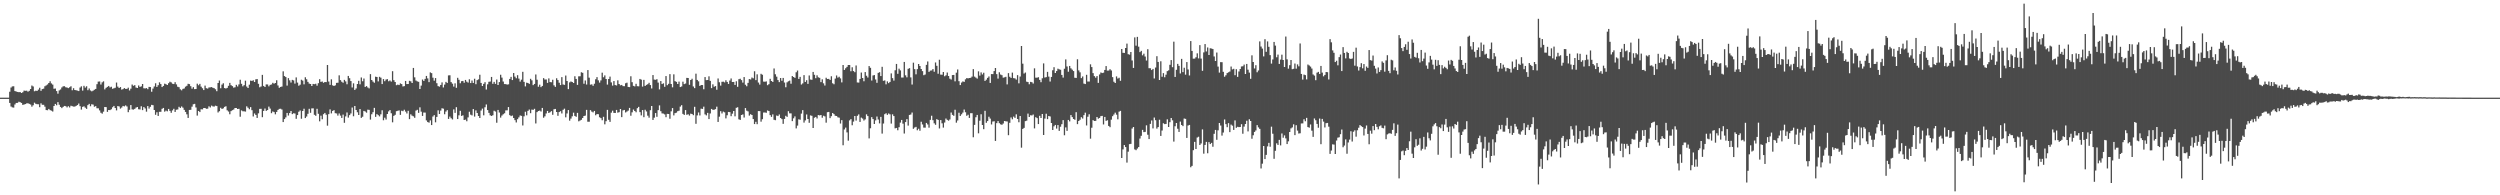 <?xml version="1.0" encoding="UTF-8"?>
<svg xmlns="http://www.w3.org/2000/svg" width="1920" height="150">
  <path d="M0 75.000h1v1.000H0zM1 75.000h1v1.000H1zM2 75.000h1v1.000H2zM3 75.000h1v1.000H3zM4 75.000h1v1.000H4zM5 75.000h1v1.000H5zM6 75.000h1v1.000H6zM7 70.429h1v8.634H7zM8 67.208h1v14.591H8zM9 66.358h1v16.102H9zM10 66.274h1v16.379H10zM11 69.940h1v10.290H11zM12 70.302h1v8.756H12zM13 70.623h1v8.359H13zM14 70.813h1v7.310H14zM15 70.702h1v7.774H15zM16 71.425h1v7.651H16zM17 70.878h1v9.684H17zM18 69.579h1v10.680H18zM19 69.755h1v10.160H19zM20 69.638h1v9.790H20zM21 70.396h1v8.903H21zM22 69.735h1v10.023H22zM23 68.374h1v11.904H23zM24 65.696h1v16.219H24zM25 66.411h1v14.442H25zM26 70.071h1v8.776H26zM27 69.627h1v10.085H27zM28 69.827h1v10.197H28zM29 68.813h1v11.256H29zM30 67.403h1v14.926H30zM31 69.710h1v9.648H31zM32 68.427h1v12.040H32zM33 68.107h1v12.383H33zM34 66.232h1v15.679H34zM35 65.599h1v18.951H35zM36 64.853h1v19.856H36zM37 63.721h1v19.921H37zM38 62.415h1v22.159H38zM39 64.045h1v20.940H39zM40 64.983h1v20.670H40zM41 68.161h1v13.258H41zM42 68.014h1v11.804H42zM43 69.914h1v10.933H43zM44 71.913h1v6.531H44zM45 69.434h1v11.012H45zM46 68.727h1v13.384H46zM47 67.154h1v15.894H47zM48 66.318h1v15.733H48zM49 66.200h1v15.151H49zM50 67.008h1v14.560H50zM51 67.207h1v15.294H51zM52 67.704h1v13.849H52zM53 67.023h1v15.517H53zM54 66.252h1v14.975H54zM55 69.309h1v12.237H55zM56 67.760h1v14.104H56zM57 69.132h1v12.729H57zM58 69.331h1v11.987H58zM59 69.569h1v11.124H59zM60 69.956h1v9.561H60zM61 67.235h1v14.330H61zM62 66.306h1v17.886H62zM63 69.574h1v12.495H63zM64 65.899h1v15.745H64zM65 67.284h1v15.421H65zM66 66.239h1v17.384H66zM67 69.250h1v11.476H67zM68 67.935h1v11.813H68zM69 69.460h1v12.151H69zM70 70.168h1v9.916H70zM71 69.639h1v10.714H71zM72 68.928h1v13.061H72zM73 68.321h1v13.167H73zM74 64.677h1v18.491H74zM75 62.691h1v20.523H75zM76 62.567h1v22.207H76zM77 64.905h1v21.694H77zM78 63.242h1v24.059H78zM79 62.449h1v23.328H79zM80 68.639h1v13.516H80zM81 67.446h1v14.844H81zM82 66.693h1v19.228H82zM83 66.020h1v18.437H83zM84 67.112h1v17.467H84zM85 66.620h1v17.279H85zM86 68.204h1v14.198H86zM87 67.789h1v13.582H87zM88 67.375h1v15.574H88zM89 63.360h1v21.428H89zM90 66.518h1v14.960H90zM91 67.582h1v14.196H91zM92 66.842h1v16.582H92zM93 68.817h1v13.759H93zM94 68.432h1v12.913H94zM95 67.617h1v14.094H95zM96 68.233h1v12.736H96zM97 68.258h1v13.487H97zM98 67.316h1v18.855H98zM99 69.497h1v14.835H99zM100 68.092h1v12.615H100zM101 64.897h1v19.121H101zM102 65.891h1v18.304H102zM103 65.404h1v18.198H103zM104 67.244h1v15.404H104zM105 67.587h1v14.565H105zM106 65.624h1v18.269H106zM107 66.758h1v17.307H107zM108 66.302h1v15.302H108zM109 64.515h1v20.081H109zM110 67.768h1v14.446H110zM111 67.943h1v15.374H111zM112 67.632h1v18.124H112zM113 68.514h1v12.962H113zM114 66.707h1v16.701H114zM115 66.873h1v15.141H115zM116 70.430h1v10.099H116zM117 68.055h1v12.732H117zM118 66.395h1v18.108H118zM119 63.933h1v24.226H119zM120 66.768h1v19.435H120zM121 65.451h1v23.583H121zM122 63.247h1v22.640H122zM123 64.559h1v21.314H123zM124 66.857h1v16.708H124zM125 65.986h1v16.912H125zM126 64.275h1v21.491H126zM127 64.669h1v20.254H127zM128 65.282h1v20.240H128zM129 63.890h1v19.760H129zM130 62.754h1v22.387H130zM131 63.276h1v23.357H131zM132 64.291h1v20.520H132zM133 64.560h1v19.022H133zM134 63.106h1v22.864H134zM135 64.799h1v19.475H135zM136 66.588h1v17.495H136zM137 66.988h1v15.040H137zM138 68.616h1v14.258H138zM139 69.397h1v12.366H139zM140 68.227h1v14.469H140zM141 67.951h1v16.448H141zM142 66.584h1v19.394H142zM143 65.872h1v21.914H143zM144 64.368h1v26.211H144zM145 64.605h1v19.800H145zM146 66.184h1v18.131H146zM147 68.118h1v13.792H147zM148 66.915h1v13.155H148zM149 68.461h1v11.331H149zM150 68.341h1v14.216H150zM151 64.270h1v24.532H151zM152 65.491h1v19.751H152zM153 64.402h1v21.646H153zM154 66.566h1v17.336H154zM155 67.799h1v16.236H155zM156 69.156h1v13.795H156zM157 65.753h1v17.172H157zM158 67.725h1v15.840H158zM159 68.069h1v15.381H159zM160 67.191h1v14.467H160zM161 67.054h1v15.480H161zM162 66.889h1v14.218H162zM163 67.421h1v14.284H163zM164 67.727h1v14.143H164zM165 68.579h1v12.598H165zM166 70.054h1v11.412H166zM167 63.768h1v22.592H167zM168 61.838h1v23.568H168zM169 67.787h1v15.011H169zM170 64.977h1v18.734H170zM171 63.965h1v19.218H171zM172 67.613h1v14.474H172zM173 67.972h1v13.620H173zM174 67.465h1v17.248H174zM175 65.873h1v19.810H175zM176 63.623h1v24.120H176zM177 65.453h1v19.912H177zM178 66.150h1v18.487H178zM179 67.344h1v16.802H179zM180 67.020h1v15.935H180zM181 65.152h1v17.772H181zM182 66.422h1v17.310H182zM183 64.813h1v18.728H183zM184 61.240h1v28.406H184zM185 64.337h1v20.472H185zM186 66.324h1v19.122H186zM187 65.390h1v20.132H187zM188 61.947h1v23.747H188zM189 66.463h1v15.180H189zM190 67.590h1v15.133H190zM191 65.020h1v18.885H191zM192 61.880h1v20.419H192zM193 62.152h1v22.477H193zM194 61.629h1v27.827H194zM195 62.989h1v24.174H195zM196 60.906h1v27.381H196zM197 60.746h1v29.821H197zM198 64.372h1v22.651H198zM199 67.030h1v16.582H199zM200 66.393h1v17.165H200zM201 57.513h1v32.487H201zM202 65.985h1v19.235H202zM203 66.825h1v16.544H203zM204 64.819h1v20.310H204zM205 64.867h1v19.656H205zM206 66.300h1v15.573H206zM207 65.197h1v18.198H207zM208 64.873h1v22.041H208zM209 63.574h1v22.043H209zM210 64.243h1v21.899H210zM211 63.744h1v24.055H211zM212 61.620h1v24.336H212zM213 65.633h1v18.817H213zM214 67.406h1v16.222H214zM215 66.776h1v16.716H215zM216 66.456h1v17.654H216zM217 54.788h1v38.977H217zM218 58.435h1v33.024H218zM219 59.199h1v30.946H219zM220 65.723h1v20.998H220zM221 60.009h1v28.715H221zM222 61.680h1v25.163H222zM223 63.378h1v21.889H223zM224 61.318h1v26.357H224zM225 61.745h1v25.265H225zM226 64.182h1v23.003H226zM227 59.431h1v31.809H227zM228 63.459h1v24.911H228zM229 65.825h1v19.985H229zM230 65.032h1v19.809H230zM231 61.247h1v29.920H231zM232 61.920h1v23.326H232zM233 64.766h1v18.765H233zM234 59.319h1v31.341H234zM235 60.860h1v28.613H235zM236 62.899h1v24.479H236zM237 64.184h1v19.393H237zM238 64.527h1v22.126H238zM239 66.045h1v17.189H239zM240 64.455h1v18.734H240zM241 64.644h1v23.525H241zM242 64.325h1v24.613H242zM243 65.789h1v17.759H243zM244 63.910h1v23.474H244zM245 60.804h1v32.360H245zM246 62.891h1v25.935H246zM247 62.615h1v28.969H247zM248 63.604h1v24.120H248zM249 62.970h1v23.739H249zM250 63.066h1v25.051H250zM251 49.897h1v46.606H251zM252 62.594h1v25.038H252zM253 65.165h1v18.878H253zM254 60.930h1v26.137H254zM255 65.517h1v19.655H255zM256 66.063h1v18.526H256zM257 65.558h1v21.397H257zM258 63.658h1v23.506H258zM259 63.533h1v25.240H259zM260 57.869h1v29.269H260zM261 61.546h1v27.250H261zM262 62.775h1v27.819H262zM263 63.541h1v24.449H263zM264 61.354h1v32.956H264zM265 62.516h1v26.872H265zM266 64.730h1v21.636H266zM267 58.329h1v32.008H267zM268 60.079h1v28.321H268zM269 62.282h1v24.846H269zM270 67.176h1v15.411H270zM271 64.002h1v25.297H271zM272 69.050h1v12.350H272zM273 67.945h1v16.547H273zM274 64.536h1v21.671H274zM275 62.066h1v26.252H275zM276 64.756h1v19.020H276zM277 59.483h1v31.041H277zM278 62.402h1v27.244H278zM279 60.318h1v24.866H279zM280 66.788h1v18.857H280zM281 66.123h1v20.416H281zM282 67.188h1v17.058H282zM283 67.890h1v16.468H283zM284 56.946h1v34.900H284zM285 61.456h1v26.279H285zM286 62.661h1v23.486H286zM287 63.529h1v19.307H287zM288 58.893h1v30.845H288zM289 59.112h1v28.529H289zM290 62.516h1v25.940H290zM291 58.984h1v30.387H291zM292 59.642h1v28.188H292zM293 64.578h1v20.086H293zM294 60.739h1v31.649H294zM295 62.351h1v28.030H295zM296 61.061h1v30.721H296zM297 60.781h1v26.769H297zM298 62.403h1v23.137H298zM299 61.773h1v22.743H299zM300 62.688h1v24.313H300zM301 54.702h1v39.227H301zM302 61.588h1v27.402H302zM303 62.984h1v25.196H303zM304 65.427h1v19.960H304zM305 64.980h1v20.126H305zM306 65.341h1v19.430H306zM307 64.059h1v24.170H307zM308 64.580h1v20.459H308zM309 66.404h1v18.981H309zM310 66.152h1v18.131H310zM311 62.162h1v23.544H311zM312 64.582h1v22.547H312zM313 64.525h1v20.563H313zM314 62.074h1v29.423H314zM315 62.445h1v25.342H315zM316 63.728h1v25.086H316zM317 52.193h1v37.169H317zM318 59.372h1v31.100H318zM319 61.852h1v23.083H319zM320 62.491h1v21.854H320zM321 62.846h1v23.818H321zM322 68.373h1v14.041H322zM323 65.718h1v20.043H323zM324 61.061h1v27.969H324zM325 62.153h1v24.268H325zM326 60.593h1v25.870H326zM327 58.298h1v34.160H327zM328 60.225h1v33.517H328zM329 63.053h1v31.143H329zM330 55.580h1v36.871H330zM331 56.142h1v39.892H331zM332 59.673h1v29.841H332zM333 61.929h1v26.487H333zM334 59.932h1v34.043H334zM335 63.876h1v25.944H335zM336 66.153h1v18.602H336zM337 66.565h1v20.966H337zM338 65.239h1v19.720H338zM339 63.264h1v19.883H339zM340 67.184h1v16.291H340zM341 64.959h1v22.801H341zM342 62.870h1v22.781H342zM343 63.683h1v20.919H343zM344 57.882h1v33.453H344zM345 57.825h1v31.748H345zM346 63.072h1v27.767H346zM347 64.252h1v27.473H347zM348 66.518h1v17.493H348zM349 64.000h1v22.690H349zM350 67.410h1v14.914H350zM351 59.734h1v31.716H351zM352 61.310h1v27.243H352zM353 63.944h1v21.127H353zM354 62.386h1v26.644H354zM355 62.138h1v26.420H355zM356 63.522h1v28.619H356zM357 61.381h1v30.463H357zM358 62.698h1v30.427H358zM359 63.456h1v26.688H359zM360 60.874h1v24.936H360zM361 63.820h1v24.247H361zM362 61.841h1v26.804H362zM363 63.671h1v20.106H363zM364 60.449h1v29.108H364zM365 64.652h1v20.149H365zM366 61.525h1v25.259H366zM367 60.927h1v28.182H367zM368 57.402h1v33.239H368zM369 63.687h1v21.227H369zM370 66.046h1v17.363H370zM371 64.427h1v24.146H371zM372 63.110h1v19.261H372zM373 68.745h1v11.490H373zM374 64.744h1v19.809H374zM375 62.822h1v23.874H375zM376 62.640h1v25.922H376zM377 59.087h1v29.977H377zM378 64.373h1v24.127H378zM379 62.874h1v22.192H379zM380 64.419h1v21.265H380zM381 61.076h1v33.179H381zM382 65.263h1v19.178H382zM383 63.019h1v23.408H383zM384 57.406h1v32.925H384zM385 59.622h1v29.087H385zM386 62.595h1v25.162H386zM387 64.573h1v22.415H387zM388 64.602h1v20.173H388zM389 64.956h1v19.796H389zM390 64.760h1v17.471H390zM391 60.600h1v27.817H391zM392 59.045h1v30.167H392zM393 61.476h1v27.278H393zM394 56.052h1v34.592H394zM395 58.848h1v33.398H395zM396 60.084h1v33.980H396zM397 57.756h1v33.765H397zM398 60.356h1v29.802H398zM399 62.675h1v26.022H399zM400 61.160h1v27.840H400zM401 55.163h1v41.179H401zM402 62.887h1v26.461H402zM403 66.377h1v19.412H403zM404 63.498h1v25.082H404zM405 63.735h1v21.404H405zM406 64.417h1v19.694H406zM407 60.531h1v26.394H407zM408 61.671h1v22.502H408zM409 65.384h1v18.984H409zM410 64.453h1v19.130H410zM411 57.176h1v37.625H411zM412 61.226h1v24.868H412zM413 66.622h1v18.629H413zM414 65.003h1v19.927H414zM415 66.899h1v18.739H415zM416 65.990h1v16.912H416zM417 60.017h1v30.377H417zM418 61.059h1v28.303H418zM419 61.040h1v26.076H419zM420 63.648h1v21.527H420zM421 60.230h1v26.578H421zM422 63.018h1v23.132H422zM423 63.163h1v22.198H423zM424 61.212h1v26.970H424zM425 65.537h1v18.364H425zM426 66.715h1v16.946H426zM427 60.085h1v25.950H427zM428 61.470h1v27.458H428zM429 63.554h1v22.516H429zM430 65.327h1v20.055H430zM431 59.244h1v27.897H431zM432 64.859h1v19.451H432zM433 65.181h1v18.252H433zM434 57.988h1v32.103H434zM435 62.206h1v24.929H435zM436 68.457h1v16.082H436zM437 63.285h1v29.373H437zM438 62.541h1v28.542H438zM439 62.982h1v26.360H439zM440 63.759h1v22.782H440zM441 58.580h1v30.471H441zM442 60.634h1v29.064H442zM443 65.174h1v21.491H443zM444 58.648h1v34.532H444zM445 58.552h1v34.026H445zM446 55.525h1v36.460H446zM447 55.936h1v34.684H447zM448 64.316h1v24.792H448zM449 61.773h1v27.005H449zM450 64.907h1v19.460H450zM451 53.787h1v39.692H451zM452 59.656h1v33.830H452zM453 65.041h1v19.550H453zM454 64.773h1v20.950H454zM455 65.912h1v20.433H455zM456 64.283h1v20.904H456zM457 60.858h1v27.667H457zM458 59.240h1v28.340H458zM459 61.700h1v25.987H459zM460 63.426h1v26.649H460zM461 61.730h1v29.012H461zM462 55.824h1v36.550H462zM463 59.339h1v30.369H463zM464 57.884h1v37.611H464zM465 60.690h1v32.413H465zM466 64.975h1v19.408H466zM467 60.684h1v31.307H467zM468 58.836h1v34.751H468zM469 63.284h1v23.232H469zM470 65.750h1v19.258H470zM471 62.262h1v24.413H471zM472 65.313h1v21.470H472zM473 65.656h1v18.790H473zM474 61.691h1v24.845H474zM475 64.500h1v21.690H475zM476 65.510h1v18.205H476zM477 65.213h1v24.722H477zM478 66.167h1v18.607H478zM479 66.190h1v18.219H479zM480 63.970h1v22.408H480zM481 63.477h1v22.202H481zM482 66.740h1v18.210H482zM483 66.914h1v15.953H483zM484 58.576h1v30.325H484zM485 63.109h1v23.185H485zM486 65.953h1v18.165H486zM487 66.363h1v18.891H487zM488 64.370h1v21.875H488zM489 66.209h1v16.871H489zM490 66.317h1v15.746H490zM491 60.619h1v25.482H491zM492 61.177h1v27.455H492zM493 66.520h1v17.995H493zM494 61.347h1v28.664H494zM495 65.984h1v18.290H495zM496 65.156h1v20.459H496zM497 64.668h1v24.144H497zM498 63.590h1v26.791H498zM499 65.352h1v19.284H499zM500 67.921h1v13.488H500zM501 57.661h1v34.456H501zM502 61.134h1v29.247H502zM503 61.264h1v25.567H503zM504 60.830h1v28.888H504zM505 63.443h1v21.119H505zM506 68.656h1v12.310H506zM507 62.249h1v23.137H507zM508 64.572h1v22.496H508zM509 63.975h1v23.277H509zM510 66.687h1v21.167H510zM511 58.407h1v31.585H511zM512 65.457h1v21.980H512zM513 64.343h1v23.221H513zM514 56.913h1v34.260H514zM515 64.529h1v20.976H515zM516 67.076h1v15.934H516zM517 57.076h1v31.550H517zM518 62.357h1v24.551H518zM519 62.895h1v23.647H519zM520 64.519h1v20.894H520zM521 62.657h1v22.369H521zM522 66.868h1v15.016H522zM523 66.386h1v14.406H523zM524 62.700h1v24.750H524zM525 64.623h1v23.632H525zM526 64.153h1v20.390H526zM527 59.816h1v28.364H527zM528 59.887h1v27.880H528zM529 65.133h1v23.627H529zM530 61.455h1v25.840H530zM531 60.461h1v27.071H531zM532 66.426h1v22.065H532zM533 67.703h1v14.339H533zM534 56.570h1v38.492H534zM535 61.374h1v27.275H535zM536 62.438h1v23.943H536zM537 66.009h1v22.690H537zM538 65.283h1v18.176H538zM539 65.337h1v18.331H539zM540 68.557h1v13.339H540zM541 59.180h1v28.654H541zM542 61.524h1v27.114H542zM543 61.460h1v25.241H543zM544 58.612h1v32.809H544zM545 62.085h1v25.065H545zM546 67.673h1v15.981H546zM547 64.772h1v19.580H547zM548 66.616h1v17.677H548zM549 66.098h1v17.713H549zM550 68.909h1v13.030H550zM551 60.255h1v33.371H551zM552 63.183h1v26.433H552zM553 65.765h1v19.641H553zM554 62.805h1v24.361H554zM555 62.702h1v23.019H555zM556 63.268h1v22.989H556zM557 61.647h1v29.267H557zM558 62.924h1v25.613H558zM559 64.483h1v21.483H559zM560 61.862h1v24.260H560zM561 60.241h1v29.019H561zM562 62.961h1v24.321H562zM563 62.927h1v22.321H563zM564 65.246h1v24.081H564zM565 62.415h1v20.387H565zM566 66.681h1v15.678H566zM567 60.801h1v30.851H567zM568 60.477h1v31.622H568zM569 61.552h1v26.792H569zM570 63.447h1v24.393H570zM571 59.182h1v31.106H571zM572 65.090h1v17.928H572zM573 66.261h1v18.716H573zM574 63.637h1v21.898H574zM575 60.705h1v28.063H575zM576 61.004h1v26.699H576zM577 59.560h1v28.757H577zM578 60.147h1v31.274H578zM579 54.723h1v40.559H579zM580 61.556h1v31.973H580zM581 57.093h1v38.274H581zM582 63.400h1v21.875H582zM583 64.993h1v20.358H583zM584 56.680h1v36.765H584zM585 57.406h1v34.165H585zM586 62.685h1v23.740H586zM587 62.769h1v23.625H587zM588 62.534h1v24.114H588zM589 65.453h1v19.387H589zM590 64.642h1v20.632H590zM591 60.519h1v27.907H591zM592 62.185h1v27.572H592zM593 62.918h1v24.921H593zM594 52.557h1v39.427H594zM595 57.030h1v35.269H595zM596 58.884h1v29.834H596zM597 61.470h1v27.686H597zM598 63.101h1v24.813H598zM599 59.911h1v30.720H599zM600 62.019h1v29.463H600zM601 59.851h1v35.254H601zM602 63.400h1v27.933H602zM603 67.016h1v21.938H603zM604 63.244h1v26.516H604zM605 62.428h1v22.974H605zM606 61.913h1v25.101H606zM607 64.326h1v22.782H607zM608 58.399h1v34.640H608zM609 59.120h1v31.775H609zM610 59.812h1v29.589H610zM611 55.489h1v43.139H611zM612 54.149h1v42.315H612zM613 60.630h1v31.004H613zM614 59.027h1v32.919H614zM615 64.932h1v22.310H615zM616 64.063h1v20.541H616zM617 57.702h1v36.451H617zM618 62.945h1v29.512H618zM619 61.598h1v26.334H619zM620 64.414h1v26.980H620zM621 57.969h1v36.336H621zM622 61.100h1v27.516H622zM623 61.269h1v27.645H623zM624 55.230h1v43.070H624zM625 57.462h1v32.965H625zM626 60.035h1v29.755H626zM627 57.849h1v33.131H627zM628 59.412h1v28.944H628zM629 59.729h1v28.922H629zM630 63.072h1v25.248H630zM631 60.927h1v29.470H631zM632 63.977h1v24.901H632zM633 65.666h1v23.714H633zM634 59.711h1v34.491H634zM635 60.679h1v25.483H635zM636 60.588h1v25.385H636zM637 61.397h1v29.340H637zM638 58.584h1v30.657H638zM639 63.956h1v22.809H639zM640 64.699h1v22.948H640zM641 60.362h1v28.552H641zM642 57.968h1v31.119H642zM643 59.590h1v30.534H643zM644 58.929h1v31.427H644zM645 60.189h1v34.688H645zM646 63.267h1v28.971H646zM647 49.927h1v61.653H647zM648 53.688h1v45.744H648zM649 52.414h1v45.585H649zM650 51.342h1v50.355H650zM651 49.903h1v58.136H651zM652 49.937h1v42.538H652zM653 54.757h1v36.718H653zM654 51.651h1v44.562H654zM655 54.570h1v38.834H655zM656 55.458h1v33.629H656zM657 50.266h1v42.343H657zM658 63.348h1v25.590H658zM659 63.430h1v24.445H659zM660 60.620h1v33.031H660zM661 55.711h1v34.589H661zM662 59.906h1v31.121H662zM663 62.424h1v30.125H663zM664 55.370h1v36.349H664zM665 58.151h1v29.636H665zM666 59.538h1v29.601H666zM667 50.745h1v55.533H667zM668 52.078h1v46.410H668zM669 61.864h1v28.117H669zM670 57.937h1v33.507H670zM671 57.654h1v37.572H671zM672 61.054h1v31.418H672zM673 63.579h1v25.901H673zM674 55.982h1v35.800H674zM675 55.446h1v39.329H675zM676 58.410h1v31.361H676zM677 51.289h1v51.314H677zM678 62.033h1v32.864H678zM679 61.737h1v25.966H679zM680 64.745h1v22.261H680zM681 62.517h1v25.688H681zM682 63.853h1v23.287H682zM683 62.940h1v24.853H683zM684 56.368h1v38.545H684zM685 60.012h1v27.771H685zM686 61.914h1v27.228H686zM687 53.959h1v44.626H687zM688 49.102h1v49.176H688zM689 56.687h1v43.353H689zM690 52.714h1v44.972H690zM691 54.063h1v40.081H691zM692 59.566h1v32.537H692zM693 59.564h1v35.433H693zM694 47.573h1v54.959H694zM695 57.869h1v35.858H695zM696 59.411h1v32.101H696zM697 52.851h1v43.624H697zM698 52.324h1v35.937H698zM699 59.466h1v28.470H699zM700 64.941h1v21.477H700zM701 48.150h1v50.754H701zM702 53.099h1v44.827H702zM703 57.064h1v40.366H703zM704 53.117h1v46.929H704zM705 49.147h1v49.742H705zM706 50.665h1v49.763H706zM707 52.987h1v40.529H707zM708 54.619h1v40.948H708zM709 57.770h1v40.239H709zM710 57.238h1v40.807H710zM711 49.841h1v44.578H711zM712 47.185h1v48.412H712zM713 55.184h1v42.850H713zM714 54.226h1v37.821H714zM715 54.101h1v34.767H715zM716 53.047h1v39.261H716zM717 55.073h1v39.627H717zM718 47.993h1v47.870H718zM719 50.555h1v40.958H719zM720 56.610h1v35.497H720zM721 45.878h1v52.803H721zM722 57.299h1v34.931H722zM723 57.379h1v37.363H723zM724 55.315h1v42.689H724zM725 58.554h1v35.577H725zM726 57.841h1v33.219H726zM727 55.691h1v36.380H727zM728 58.366h1v34.330H728zM729 60.425h1v31.312H729zM730 61.055h1v25.381H730zM731 57.673h1v30.529H731zM732 57.539h1v31.371H732zM733 62.447h1v21.843H733zM734 55.834h1v38.358H734zM735 53.324h1v39.196H735zM736 62.340h1v24.253H736zM737 65.338h1v23.680H737zM738 63.376h1v24.450H738zM739 62.529h1v23.943H739zM740 62.886h1v21.235H740zM741 60.906h1v25.339H741zM742 59.971h1v28.957H742zM743 60.214h1v27.927H743zM744 59.918h1v30.670H744zM745 59.742h1v27.209H745zM746 58.850h1v28.073H746zM747 53.099h1v52.340H747zM748 58.809h1v37.069H748zM749 59.622h1v30.453H749zM750 60.369h1v27.892H750zM751 54.783h1v47.596H751zM752 58.054h1v34.651H752zM753 55.595h1v32.140H753zM754 57.178h1v38.804H754zM755 55.839h1v43.411H755zM756 62.149h1v22.939H756zM757 61.198h1v33.114H757zM758 59.808h1v33.163H758zM759 58.715h1v30.947H759zM760 63.670h1v27.407H760zM761 56.897h1v38.716H761zM762 56.941h1v36.377H762zM763 54.568h1v38.590H763zM764 52.244h1v55.979H764zM765 56.918h1v37.673H765zM766 60.358h1v32.626H766zM767 55.484h1v39.139H767zM768 57.251h1v38.238H768zM769 57.752h1v38.082H769zM770 59.637h1v35.241H770zM771 59.402h1v33.550H771zM772 58.996h1v34.187H772zM773 64.826h1v28.465H773zM774 56.169h1v47.639H774zM775 58.938h1v35.360H775zM776 59.844h1v30.371H776zM777 55.738h1v35.902H777zM778 60.020h1v29.528H778zM779 60.189h1v30.328H779zM780 61.155h1v26.666H780zM781 57.708h1v33.709H781zM782 64.009h1v29.902H782zM783 58.778h1v30.304H783zM784 35.307h1v78.096H784zM785 48.883h1v50.120H785zM786 56.498h1v41.727H786zM787 55.725h1v37.291H787zM788 62.745h1v29.911H788zM789 63.024h1v24.227H789zM790 64.735h1v25.128H790zM791 62.891h1v25.656H791zM792 63.118h1v25.554H792zM793 64.155h1v23.816H793zM794 52.462h1v46.161H794zM795 59.659h1v30.334H795zM796 59.674h1v31.067H796zM797 59.305h1v35.965H797zM798 61.315h1v27.643H798zM799 63.133h1v27.481H799zM800 60.133h1v27.439H800zM801 48.689h1v54.980H801zM802 59.548h1v31.542H802zM803 59.256h1v28.100H803zM804 55.204h1v36.298H804zM805 58.834h1v30.239H805zM806 62.633h1v26.795H806zM807 59.093h1v35.395H807zM808 53.948h1v45.878H808zM809 51.617h1v45.392H809zM810 56.059h1v39.907H810zM811 54.570h1v44.211H811zM812 52.727h1v43.312H812zM813 53.242h1v47.243H813zM814 53.565h1v43.778H814zM815 57.562h1v37.835H815zM816 59.602h1v32.641H816zM817 52.782h1v51.084H817zM818 45.614h1v52.229H818zM819 51.066h1v49.423H819zM820 55.102h1v37.022H820zM821 50.643h1v42.569H821zM822 52.478h1v35.874H822zM823 53.509h1v36.469H823zM824 54.562h1v36.823H824zM825 59.702h1v32.309H825zM826 59.873h1v26.272H826zM827 45.508h1v49.817H827zM828 54.058h1v38.863H828zM829 55.529h1v36.449H829zM830 60.000h1v29.997H830zM831 58.730h1v32.324H831zM832 64.200h1v24.232H832zM833 64.569h1v21.958H833zM834 57.450h1v38.923H834zM835 62.592h1v27.084H835zM836 62.622h1v25.147H836zM837 49.420h1v57.053H837zM838 51.488h1v46.636H838zM839 56.155h1v36.107H839zM840 58.451h1v34.488H840zM841 59.670h1v33.180H841zM842 58.432h1v31.446H842zM843 63.631h1v27.499H843zM844 57.196h1v33.398H844zM845 55.637h1v33.567H845zM846 56.092h1v32.875H846zM847 55.790h1v39.823H847zM848 53.697h1v36.096H848zM849 50.723h1v42.093H849zM850 54.213h1v38.134H850zM851 54.178h1v42.564H851zM852 53.147h1v44.532H852zM853 54.117h1v37.799H853zM854 59.250h1v29.983H854zM855 62.788h1v25.173H855zM856 63.722h1v22.822H856zM857 58.669h1v29.399H857zM858 60.340h1v31.325H858zM859 59.713h1v26.071H859zM860 62.048h1v23.098H860zM861 37.628h1v83.719H861zM862 40.542h1v74.195H862zM863 40.664h1v70.737H863zM864 36.862h1v76.085H864zM865 33.493h1v91.382H865zM866 41.609h1v74.893H866zM867 41.975h1v68.708H867zM868 39.913h1v70.578H868zM869 46.431h1v52.274H869zM870 52.153h1v45.360H870zM871 28.706h1v86.013H871zM872 35.075h1v80.273H872zM873 28.337h1v85.750H873zM874 35.824h1v77.114H874zM875 40.047h1v66.353H875zM876 39.041h1v65.272H876zM877 42.509h1v57.205H877zM878 41.221h1v60.281H878zM879 43.421h1v57.875H879zM880 46.494h1v49.753H880zM881 37.805h1v65.646H881zM882 52.354h1v54.471H882zM883 52.405h1v42.724H883zM884 53.800h1v38.732H884zM885 52.957h1v45.636H885zM886 60.268h1v29.972H886zM887 51.866h1v40.422H887zM888 43.153h1v55.635H888zM889 47.587h1v50.016H889zM890 61.430h1v30.546H890zM891 47.028h1v57.356H891zM892 58.948h1v41.316H892zM893 56.160h1v38.509H893zM894 59.339h1v35.990H894zM895 57.355h1v37.823H895zM896 54.651h1v36.979H896zM897 54.005h1v43.512H897zM898 49.750h1v44.100H898zM899 46.127h1v44.480H899zM900 51.634h1v40.767H900zM901 31.991h1v76.762H901zM902 59.099h1v37.884H902zM903 53.613h1v40.853H903zM904 49.054h1v49.809H904zM905 50.608h1v50.703H905zM906 56.425h1v36.982H906zM907 45.213h1v50.792H907zM908 55.399h1v41.449H908zM909 52.023h1v39.033H909zM910 57.332h1v33.981H910zM911 47.681h1v58.229H911zM912 53.325h1v43.074H912zM913 57.973h1v37.965H913zM914 31.525h1v96.940H914zM915 39.094h1v88.309H915zM916 45.054h1v70.321H916zM917 44.984h1v63.954H917zM918 44.000h1v70.430H918zM919 40.954h1v64.666H919zM920 44.835h1v60.200H920zM921 34.652h1v76.721H921zM922 45.023h1v65.179H922zM923 54.367h1v45.008H923zM924 40.232h1v77.791H924zM925 33.856h1v77.471H925zM926 39.547h1v69.411H926zM927 36.460h1v81.260H927zM928 42.220h1v66.953H928zM929 37.069h1v73.575H929zM930 37.290h1v72.448H930zM931 37.697h1v75.017H931zM932 43.364h1v59.411H932zM933 46.870h1v52.925H933zM934 40.328h1v67.033H934zM935 51.130h1v48.946H935zM936 55.737h1v38.747H936zM937 47.700h1v48.688H937zM938 47.761h1v56.399H938zM939 55.168h1v46.642H939zM940 58.919h1v32.828H940zM941 57.820h1v37.534H941zM942 56.122h1v41.586H942zM943 55.483h1v39.105H943zM944 54.949h1v46.508H944zM945 51.103h1v44.575H945zM946 53.302h1v43.227H946zM947 52.847h1v46.950H947zM948 57.770h1v34.674H948zM949 53.132h1v45.000H949zM950 59.026h1v38.341H950zM951 54.899h1v42.754H951zM952 53.012h1v44.505H952zM953 51.040h1v44.344H953zM954 50.912h1v51.800H954zM955 49.631h1v47.580H955zM956 56.855h1v38.366H956zM957 49.076h1v43.624H957zM958 53.501h1v47.434H958zM959 55.744h1v35.846H959zM960 60.500h1v32.442H960zM961 42.478h1v64.075H961zM962 47.597h1v56.308H962zM963 52.599h1v48.704H963zM964 50.068h1v50.133H964zM965 55.504h1v40.592H965zM966 54.128h1v43.730H966zM967 31.787h1v67.195H967zM968 35.728h1v93.643H968zM969 37.334h1v88.345H969zM970 43.319h1v68.810H970zM971 30.109h1v92.039H971zM972 39.791h1v79.159H972zM973 31.780h1v80.637H973zM974 35.967h1v73.762H974zM975 42.358h1v70.321H975zM976 48.851h1v48.438H976zM977 45.691h1v57.033H977zM978 32.226h1v89.735H978zM979 35.012h1v80.802H979zM980 43.983h1v66.089H980zM981 41.921h1v69.392H981zM982 49.100h1v58.298H982zM983 45.760h1v65.910H983zM984 41.976h1v60.512H984zM985 46.097h1v59.662H985zM986 51.461h1v52.548H986zM987 28.074h1v78.198H987zM988 45.563h1v65.088H988zM989 52.726h1v55.802H989zM990 50.073h1v51.294H990zM991 46.074h1v52.535H991zM992 53.130h1v44.692H992zM993 52.841h1v42.645H993zM994 48.817h1v54.951H994zM995 52.753h1v43.426H995zM996 49.475h1v50.827H996zM997 50.952h1v51.618H997zM998 33.386h1v68.942H998zM999 56.773h1v38.040H999zM1000 61.119h1v33.655H1000zM1001 57.307h1v34.306H1001zM1002 57.700h1v35.444H1002zM1003 60.979h1v29.521H1003zM1004 49.575h1v48.029H1004zM1005 50.256h1v47.792H1005zM1006 51.161h1v44.406H1006zM1007 52.647h1v47.712H1007zM1008 57.172h1v47.962H1008zM1009 58.059h1v32.921H1009zM1010 61.570h1v30.817H1010zM1011 55.817h1v39.339H1011zM1012 55.184h1v42.896H1012zM1013 56.771h1v34.241H1013zM1014 50.654h1v60.068H1014zM1015 55.780h1v35.536H1015zM1016 58.639h1v34.761H1016zM1017 57.567h1v40.332H1017zM1018 55.289h1v39.311H1018zM1019 55.446h1v38.954H1019zM1020 61.051h1v36.246H1020zM1021 30.078h1v88.108H1021zM1022 32.515h1v83.091H1022zM1023 38.725h1v72.130H1023zM1024 40.575h1v70.491H1024zM1025 47.664h1v70.587H1025zM1026 46.662h1v61.250H1026zM1027 50.188h1v55.550H1027zM1028 43.868h1v61.529H1028zM1029 41.863h1v61.220H1029zM1030 54.597h1v44.907H1030zM1031 36.183h1v76.912H1031zM1032 40.634h1v71.116H1032zM1033 44.834h1v62.225H1033zM1034 39.767h1v78.303H1034zM1035 40.682h1v68.734H1035zM1036 44.883h1v62.336H1036zM1037 45.326h1v55.473H1037zM1038 44.898h1v63.825H1038zM1039 39.809h1v61.360H1039zM1040 50.427h1v49.677H1040zM1041 36.617h1v68.320H1041zM1042 51.046h1v48.992H1042zM1043 54.167h1v43.911H1043zM1044 51.569h1v44.480H1044zM1045 48.527h1v48.380H1045zM1046 52.482h1v45.088H1046zM1047 49.225h1v54.824H1047zM1048 54.389h1v44.358H1048zM1049 51.121h1v45.236H1049zM1050 52.099h1v50.739H1050zM1051 38.462h1v72.333H1051zM1052 46.157h1v54.215H1052zM1053 46.562h1v56.118H1053zM1054 42.634h1v54.169H1054zM1055 50.537h1v49.445H1055zM1056 52.699h1v42.540H1056zM1057 56.434h1v41.020H1057zM1058 51.819h1v47.518H1058zM1059 55.224h1v41.736H1059zM1060 53.851h1v42.452H1060zM1061 47.177h1v51.024H1061zM1062 48.254h1v50.319H1062zM1063 55.028h1v41.418H1063zM1064 46.392h1v60.521H1064zM1065 42.370h1v60.852H1065zM1066 54.448h1v48.085H1066zM1067 56.226h1v46.076H1067zM1068 45.873h1v56.897H1068zM1069 46.380h1v53.383H1069zM1070 53.962h1v40.745H1070zM1071 51.828h1v52.517H1071zM1072 54.367h1v47.920H1072zM1073 57.174h1v38.533H1073zM1074 26.963h1v110.058H1074zM1075 29.365h1v93.474H1075zM1076 36.902h1v79.327H1076zM1077 39.292h1v76.328H1077zM1078 36.058h1v83.146H1078zM1079 34.015h1v81.830H1079zM1080 38.224h1v75.493H1080zM1081 32.069h1v83.120H1081zM1082 41.501h1v66.998H1082zM1083 44.961h1v56.160H1083zM1084 30.321h1v87.680H1084zM1085 32.808h1v88.560H1085zM1086 43.697h1v69.468H1086zM1087 44.314h1v62.581H1087zM1088 40.560h1v71.411H1088zM1089 44.756h1v66.419H1089zM1090 47.994h1v58.267H1090zM1091 38.338h1v77.297H1091zM1092 47.010h1v67.280H1092zM1093 44.985h1v60.135H1093zM1094 40.414h1v74.386H1094zM1095 50.312h1v62.311H1095zM1096 52.856h1v48.878H1096zM1097 47.931h1v58.239H1097zM1098 42.927h1v64.920H1098zM1099 45.778h1v56.971H1099zM1100 49.655h1v47.352H1100zM1101 53.268h1v42.245H1101zM1102 45.923h1v48.596H1102zM1103 50.580h1v46.371H1103zM1104 46.228h1v72.633H1104zM1105 49.810h1v47.837H1105zM1106 56.938h1v41.549H1106zM1107 50.043h1v45.546H1107zM1108 52.530h1v48.134H1108zM1109 51.271h1v44.408H1109zM1110 52.113h1v39.214H1110zM1111 53.208h1v44.589H1111zM1112 46.504h1v54.785H1112zM1113 49.501h1v47.701H1113zM1114 45.962h1v75.207H1114zM1115 46.719h1v50.287H1115zM1116 50.645h1v48.089H1116zM1117 52.558h1v42.685H1117zM1118 54.595h1v41.359H1118zM1119 55.229h1v38.216H1119zM1120 45.869h1v55.816H1120zM1121 35.522h1v82.527H1121zM1122 46.079h1v57.593H1122zM1123 49.858h1v51.210H1123zM1124 52.771h1v46.700H1124zM1125 48.275h1v50.962H1125zM1126 56.810h1v36.267H1126zM1127 28.214h1v81.483H1127zM1128 27.380h1v91.852H1128zM1129 35.599h1v86.047H1129zM1130 38.045h1v78.430H1130zM1131 32.311h1v85.843H1131zM1132 39.740h1v75.789H1132zM1133 44.110h1v70.307H1133zM1134 38.395h1v72.275H1134zM1135 36.453h1v69.650H1135zM1136 43.679h1v60.503H1136zM1137 32.659h1v76.610H1137zM1138 39.194h1v89.956H1138zM1139 34.300h1v79.831H1139zM1140 41.899h1v63.164H1140zM1141 41.254h1v79.868H1141zM1142 44.595h1v71.208H1142zM1143 45.038h1v64.405H1143zM1144 37.658h1v87.057H1144zM1145 32.689h1v87.141H1145zM1146 45.459h1v61.557H1146zM1147 40.744h1v78.718H1147zM1148 43.348h1v65.969H1148zM1149 50.554h1v52.469H1149zM1150 55.075h1v45.258H1150zM1151 52.634h1v43.466H1151zM1152 48.410h1v50.850H1152zM1153 52.726h1v43.177H1153zM1154 49.684h1v51.432H1154zM1155 51.712h1v49.432H1155zM1156 54.758h1v41.694H1156zM1157 52.171h1v38.297H1157zM1158 52.465h1v46.570H1158zM1159 52.926h1v49.446H1159zM1160 55.699h1v40.923H1160zM1161 47.243h1v56.316H1161zM1162 52.627h1v49.399H1162zM1163 51.454h1v43.706H1163zM1164 45.673h1v51.570H1164zM1165 53.772h1v45.504H1165zM1166 49.004h1v53.716H1166zM1167 49.805h1v53.625H1167zM1168 43.911h1v57.061H1168zM1169 48.794h1v51.153H1169zM1170 53.166h1v41.432H1170zM1171 50.647h1v52.969H1171zM1172 55.375h1v42.449H1172zM1173 59.051h1v36.779H1173zM1174 48.420h1v51.454H1174zM1175 49.843h1v47.910H1175zM1176 50.723h1v44.572H1176zM1177 53.838h1v36.220H1177zM1178 47.601h1v55.841H1178zM1179 49.253h1v57.929H1179zM1180 54.122h1v44.827H1180zM1181 14.449h1v127.202H1181zM1182 29.054h1v98.880H1182zM1183 36.466h1v85.485H1183zM1184 29.990h1v99.688H1184zM1185 34.455h1v80.294H1185zM1186 40.397h1v71.978H1186zM1187 40.429h1v68.173H1187zM1188 35.962h1v87.142H1188zM1189 42.748h1v75.973H1189zM1190 43.094h1v64.049H1190zM1191 37.121h1v83.020H1191zM1192 44.815h1v71.389H1192zM1193 35.789h1v79.298H1193zM1194 45.789h1v68.622H1194zM1195 43.478h1v72.916H1195zM1196 40.541h1v70.391H1196zM1197 43.222h1v65.722H1197zM1198 42.445h1v78.505H1198zM1199 50.408h1v55.409H1199zM1200 48.160h1v56.241H1200zM1201 37.688h1v75.994H1201zM1202 37.752h1v71.073H1202zM1203 42.955h1v64.143H1203zM1204 48.764h1v63.381H1204zM1205 41.291h1v65.541H1205zM1206 49.579h1v47.356H1206zM1207 53.282h1v46.092H1207zM1208 49.893h1v54.277H1208zM1209 44.526h1v64.767H1209zM1210 53.553h1v42.873H1210zM1211 41.020h1v69.231H1211zM1212 46.103h1v60.617H1212zM1213 41.329h1v59.390H1213zM1214 47.467h1v62.493H1214zM1215 46.268h1v63.196H1215zM1216 51.093h1v48.886H1216zM1217 46.181h1v59.055H1217zM1218 42.032h1v63.387H1218zM1219 45.732h1v59.103H1219zM1220 50.797h1v46.038H1220zM1221 38.735h1v65.914H1221zM1222 45.912h1v54.352H1222zM1223 49.128h1v54.106H1223zM1224 50.219h1v48.427H1224zM1225 53.063h1v50.847H1225zM1226 48.414h1v60.514H1226zM1227 51.330h1v53.082H1227zM1228 55.706h1v42.219H1228zM1229 54.609h1v38.860H1229zM1230 56.640h1v41.070H1230zM1231 50.450h1v52.601H1231zM1232 52.426h1v49.382H1232zM1233 55.069h1v46.538H1233zM1234 24.328h1v88.955H1234zM1235 22.217h1v98.740H1235zM1236 32.127h1v97.115H1236zM1237 41.851h1v66.721H1237zM1238 40.098h1v77.794H1238zM1239 38.643h1v80.841H1239zM1240 48.010h1v59.163H1240zM1241 44.059h1v64.632H1241zM1242 44.905h1v60.104H1242zM1243 53.114h1v45.189H1243zM1244 39.914h1v75.980H1244zM1245 37.373h1v72.923H1245zM1246 44.056h1v76.704H1246zM1247 33.757h1v76.752H1247zM1248 39.392h1v74.752H1248zM1249 38.777h1v71.719H1249zM1250 46.412h1v65.557H1250zM1251 40.084h1v78.346H1251zM1252 32.702h1v77.997H1252zM1253 48.954h1v57.709H1253zM1254 40.915h1v66.314H1254zM1255 44.287h1v62.942H1255zM1256 40.783h1v61.644H1256zM1257 41.766h1v58.589H1257zM1258 29.727h1v83.781H1258zM1259 46.331h1v62.553H1259zM1260 41.171h1v66.383H1260zM1261 53.771h1v46.262H1261zM1262 53.644h1v50.767H1262zM1263 54.627h1v45.181H1263zM1264 42.581h1v70.389H1264zM1265 43.303h1v66.316H1265zM1266 42.211h1v64.340H1266zM1267 50.432h1v47.565H1267zM1268 50.157h1v44.333H1268zM1269 51.087h1v42.766H1269zM1270 57.558h1v35.860H1270zM1271 49.061h1v58.417H1271zM1272 53.211h1v42.933H1272zM1273 41.316h1v68.043H1273zM1274 48.261h1v63.582H1274zM1275 44.329h1v62.474H1275zM1276 47.799h1v56.826H1276zM1277 45.473h1v60.665H1277zM1278 41.755h1v65.002H1278zM1279 50.144h1v44.192H1279zM1280 45.295h1v54.926H1280zM1281 43.265h1v70.415H1281zM1282 43.624h1v60.593H1282zM1283 45.655h1v58.520H1283zM1284 48.813h1v50.494H1284zM1285 47.012h1v64.970H1285zM1286 53.265h1v43.745H1286zM1287 31.611h1v67.923H1287zM1288 27.266h1v98.202H1288zM1289 29.642h1v101.291H1289zM1290 35.241h1v83.287H1290zM1291 36.756h1v88.300H1291zM1292 37.064h1v74.417H1292zM1293 44.951h1v64.509H1293zM1294 36.291h1v73.199H1294zM1295 40.398h1v73.086H1295zM1296 39.742h1v71.240H1296zM1297 35.273h1v78.961H1297zM1298 31.653h1v99.105H1298zM1299 32.288h1v94.602H1299zM1300 34.238h1v82.857H1300zM1301 32.957h1v95.143H1301zM1302 33.783h1v88.692H1302zM1303 42.854h1v85.122H1303zM1304 32.760h1v82.538H1304zM1305 37.573h1v76.370H1305zM1306 43.841h1v64.454H1306zM1307 29.934h1v90.527H1307zM1308 41.593h1v73.194H1308zM1309 48.928h1v61.600H1309zM1310 46.332h1v56.362H1310zM1311 41.686h1v64.810H1311zM1312 54.040h1v52.909H1312zM1313 57.648h1v44.885H1313zM1314 46.061h1v61.906H1314zM1315 50.472h1v49.869H1315zM1316 48.324h1v51.595H1316zM1317 47.544h1v62.046H1317zM1318 48.255h1v54.111H1318zM1319 51.259h1v52.787H1319zM1320 48.821h1v49.624H1320zM1321 48.539h1v58.653H1321zM1322 56.619h1v44.189H1322zM1323 57.267h1v39.659H1323zM1324 37.782h1v66.375H1324zM1325 50.175h1v57.812H1325zM1326 51.759h1v47.420H1326zM1327 33.619h1v74.693H1327zM1328 40.998h1v71.963H1328zM1329 42.551h1v65.575H1329zM1330 43.428h1v69.403H1330zM1331 45.584h1v75.056H1331zM1332 55.141h1v46.509H1332zM1333 53.418h1v49.423H1333zM1334 35.882h1v77.381H1334zM1335 53.210h1v50.522H1335zM1336 55.285h1v47.132H1336zM1337 48.364h1v59.443H1337zM1338 42.938h1v64.410H1338zM1339 49.981h1v58.635H1339zM1340 46.302h1v48.027H1340zM1341 27.419h1v112.743H1341zM1342 21.849h1v109.313H1342zM1343 36.619h1v81.885H1343zM1344 36.252h1v75.351H1344zM1345 36.956h1v79.418H1345zM1346 36.273h1v79.407H1346zM1347 37.221h1v70.684H1347zM1348 41.303h1v68.935H1348zM1349 44.591h1v60.557H1349zM1350 52.624h1v41.595H1350zM1351 27.942h1v94.641H1351zM1352 38.074h1v72.750H1352zM1353 43.787h1v67.532H1353zM1354 36.944h1v82.154H1354zM1355 38.458h1v87.430H1355zM1356 42.235h1v67.771H1356zM1357 41.638h1v63.672H1357zM1358 41.456h1v67.631H1358zM1359 42.063h1v62.686H1359zM1360 37.982h1v63.858H1360zM1361 43.479h1v72.987H1361zM1362 40.402h1v67.054H1362zM1363 52.244h1v55.609H1363zM1364 41.202h1v68.504H1364zM1365 49.256h1v56.900H1365zM1366 40.468h1v63.638H1366zM1367 49.690h1v50.619H1367zM1368 45.314h1v63.283H1368zM1369 45.741h1v54.288H1369zM1370 54.930h1v40.834H1370zM1371 35.816h1v68.532H1371zM1372 49.092h1v51.903H1372zM1373 45.603h1v61.038H1373zM1374 50.964h1v51.309H1374zM1375 49.521h1v51.036H1375zM1376 53.935h1v46.222H1376zM1377 49.014h1v49.037H1377zM1378 43.688h1v66.958H1378zM1379 39.283h1v64.075H1379zM1380 51.497h1v47.441H1380zM1381 36.033h1v75.241H1381zM1382 52.702h1v49.202H1382zM1383 50.399h1v49.047H1383zM1384 45.510h1v58.510H1384zM1385 52.604h1v47.559H1385zM1386 55.148h1v42.569H1386zM1387 37.212h1v86.594H1387zM1388 23.880h1v103.928H1388zM1389 37.565h1v86.204H1389zM1390 43.002h1v59.383H1390zM1391 40.445h1v66.842H1391zM1392 54.105h1v46.924H1392zM1393 51.492h1v44.603H1393zM1394 15.321h1v121.667H1394zM1395 22.760h1v105.067H1395zM1396 33.259h1v87.659H1396zM1397 33.519h1v78.933H1397zM1398 35.014h1v93.554H1398zM1399 33.794h1v90.917H1399zM1400 42.134h1v77.437H1400zM1401 42.917h1v71.983H1401zM1402 45.366h1v68.095H1402zM1403 48.272h1v53.737H1403zM1404 28.950h1v90.531H1404zM1405 37.773h1v87.784H1405zM1406 31.054h1v88.837H1406zM1407 29.376h1v83.723H1407zM1408 28.566h1v86.455H1408zM1409 41.519h1v72.207H1409zM1410 36.291h1v77.907H1410zM1411 30.298h1v83.881H1411zM1412 35.117h1v81.485H1412zM1413 38.999h1v76.603H1413zM1414 31.317h1v87.505H1414zM1415 40.903h1v68.480H1415zM1416 46.832h1v64.680H1416zM1417 45.691h1v58.395H1417zM1418 47.457h1v56.215H1418zM1419 47.364h1v51.774H1419zM1420 56.256h1v37.750H1420zM1421 36.879h1v67.377H1421zM1422 37.970h1v76.510H1422zM1423 48.665h1v53.119H1423zM1424 40.973h1v68.341H1424zM1425 41.044h1v63.609H1425zM1426 42.863h1v62.648H1426zM1427 51.776h1v45.450H1427zM1428 46.638h1v64.868H1428zM1429 48.998h1v49.015H1429zM1430 52.665h1v53.500H1430zM1431 51.040h1v46.622H1431zM1432 46.715h1v52.117H1432zM1433 42.762h1v65.832H1433zM1434 41.166h1v69.526H1434zM1435 48.317h1v53.207H1435zM1436 52.068h1v52.145H1436zM1437 37.905h1v69.415H1437zM1438 37.364h1v75.488H1438zM1439 49.144h1v58.136H1439zM1440 49.063h1v53.479H1440zM1441 47.465h1v50.400H1441zM1442 53.730h1v41.572H1442zM1443 57.475h1v34.982H1443zM1444 47.789h1v52.838H1444zM1445 45.162h1v58.822H1445zM1446 50.598h1v44.905H1446zM1447 34.698h1v68.868H1447zM1448 27.656h1v107.367H1448zM1449 28.980h1v94.526H1449zM1450 38.153h1v87.880H1450zM1451 35.923h1v93.662H1451zM1452 37.142h1v84.561H1452zM1453 43.301h1v77.906H1453zM1454 37.472h1v76.621H1454zM1455 43.746h1v69.626H1455zM1456 50.696h1v56.375H1456zM1457 38.961h1v61.132H1457zM1458 36.158h1v81.840H1458zM1459 41.468h1v74.752H1459zM1460 37.148h1v72.805H1460zM1461 33.532h1v85.035H1461zM1462 37.985h1v84.134H1462zM1463 37.290h1v74.715H1463zM1464 31.038h1v90.978H1464zM1465 40.438h1v82.339H1465zM1466 44.016h1v70.160H1466zM1467 42.565h1v77.221H1467zM1468 37.688h1v75.126H1468zM1469 45.071h1v58.642H1469zM1470 48.391h1v48.472H1470zM1471 29.144h1v85.310H1471zM1472 50.473h1v47.447H1472zM1473 51.971h1v45.527H1473zM1474 41.587h1v68.657H1474zM1475 39.228h1v67.741H1475zM1476 53.568h1v46.728H1476zM1477 39.823h1v81.093H1477zM1478 35.311h1v88.814H1478zM1479 44.320h1v59.794H1479zM1480 46.037h1v52.550H1480zM1481 50.151h1v53.816H1481zM1482 51.719h1v54.282H1482zM1483 51.728h1v57.627H1483zM1484 43.877h1v62.562H1484zM1485 49.320h1v49.266H1485zM1486 49.985h1v46.760H1486zM1487 48.217h1v67.342H1487zM1488 35.485h1v78.606H1488zM1489 48.044h1v56.968H1489zM1490 35.959h1v68.227H1490zM1491 36.734h1v69.628H1491zM1492 42.056h1v68.385H1492zM1493 50.770h1v47.149H1493zM1494 48.254h1v56.701H1494zM1495 51.186h1v53.705H1495zM1496 50.499h1v49.340H1496zM1497 48.345h1v57.569H1497zM1498 37.573h1v67.954H1498zM1499 46.705h1v54.279H1499zM1500 51.079h1v49.694H1500zM1501 17.770h1v129.150H1501zM1502 26.369h1v87.547H1502zM1503 34.590h1v82.056H1503zM1504 35.284h1v78.395H1504zM1505 46.313h1v71.891H1505zM1506 34.023h1v89.731H1506zM1507 35.778h1v87.293H1507zM1508 26.076h1v85.959H1508zM1509 50.075h1v53.235H1509zM1510 50.082h1v51.177H1510zM1511 37.206h1v86.198H1511zM1512 32.084h1v89.092H1512zM1513 41.276h1v80.438H1513zM1514 23.306h1v93.399H1514zM1515 33.352h1v94.057H1515zM1516 42.964h1v64.164H1516zM1517 29.607h1v80.866H1517zM1518 36.092h1v72.643H1518zM1519 46.336h1v54.196H1519zM1520 44.807h1v58.985H1520zM1521 25.333h1v95.555H1521zM1522 39.761h1v73.392H1522zM1523 50.149h1v47.004H1523zM1524 51.710h1v55.729H1524zM1525 52.116h1v47.556H1525zM1526 49.368h1v57.455H1526zM1527 47.693h1v65.693H1527zM1528 40.937h1v66.562H1528zM1529 45.869h1v61.815H1529zM1530 42.376h1v62.388H1530zM1531 36.069h1v82.628H1531zM1532 49.843h1v56.108H1532zM1533 47.275h1v67.896H1533zM1534 31.181h1v81.744H1534zM1535 39.733h1v72.244H1535zM1536 59.863h1v36.306H1536zM1537 36.596h1v70.233H1537zM1538 39.041h1v67.171H1538zM1539 50.410h1v44.315H1539zM1540 52.474h1v48.408H1540zM1541 36.543h1v73.432H1541zM1542 46.258h1v58.298H1542zM1543 51.453h1v51.234H1543zM1544 41.655h1v62.146H1544zM1545 42.721h1v61.134H1545zM1546 52.260h1v53.886H1546zM1547 43.887h1v65.161H1547zM1548 36.974h1v76.486H1548zM1549 44.331h1v60.581H1549zM1550 51.424h1v54.088H1550zM1551 39.690h1v72.850H1551zM1552 44.474h1v56.876H1552zM1553 52.472h1v52.370H1553zM1554 2.818h1v137.153H1554zM1555 21.536h1v112.487H1555zM1556 28.804h1v78.482H1556zM1557 37.307h1v83.566H1557zM1558 12.570h1v110.491H1558zM1559 36.285h1v75.537H1559zM1560 28.196h1v83.191H1560zM1561 24.549h1v88.563H1561zM1562 38.875h1v75.628H1562zM1563 49.466h1v58.044H1563zM1564 25.240h1v92.168H1564zM1565 32.010h1v95.755H1565zM1566 30.050h1v91.914H1566zM1567 34.176h1v90.129H1567zM1568 29.358h1v92.652H1568zM1569 26.271h1v100.275H1569zM1570 35.620h1v78.464H1570zM1571 37.863h1v83.720H1571zM1572 36.996h1v80.689H1572zM1573 39.562h1v71.822H1573zM1574 35.093h1v77.609H1574zM1575 35.744h1v75.253H1575zM1576 46.279h1v53.160H1576zM1577 45.376h1v56.359H1577zM1578 44.967h1v62.746H1578zM1579 49.538h1v50.731H1579zM1580 43.541h1v64.023H1580zM1581 34.391h1v74.507H1581zM1582 41.338h1v66.889H1582zM1583 39.837h1v67.547H1583zM1584 42.064h1v62.604H1584zM1585 37.408h1v67.879H1585zM1586 52.519h1v43.862H1586zM1587 45.407h1v62.091H1587zM1588 34.227h1v77.506H1588zM1589 46.217h1v59.185H1589zM1590 47.429h1v55.277H1590zM1591 41.598h1v67.149H1591zM1592 47.807h1v58.073H1592zM1593 53.130h1v47.504H1593zM1594 41.021h1v63.028H1594zM1595 45.064h1v58.956H1595zM1596 41.493h1v60.740H1596zM1597 47.661h1v59.743H1597zM1598 44.019h1v67.133H1598zM1599 38.111h1v63.289H1599zM1600 46.261h1v61.221H1600zM1601 26.122h1v103.950H1601zM1602 44.947h1v61.695H1602zM1603 43.189h1v58.470H1603zM1604 39.076h1v72.879H1604zM1605 41.246h1v61.598H1605zM1606 49.362h1v51.214H1606zM1607 9.963h1v102.995H1607zM1608 19.604h1v120.007H1608zM1609 35.838h1v95.143H1609zM1610 39.863h1v73.400H1610zM1611 32.101h1v93.330H1611zM1612 31.377h1v91.911H1612zM1613 40.840h1v84.061H1613zM1614 27.940h1v93.636H1614zM1615 40.842h1v75.865H1615zM1616 48.833h1v58.653H1616zM1617 26.081h1v81.698H1617zM1618 26.390h1v103.001H1618zM1619 32.799h1v87.775H1619zM1620 35.942h1v84.648H1620zM1621 31.641h1v108.917H1621zM1622 27.221h1v96.040H1622zM1623 45.024h1v63.973H1623zM1624 40.915h1v73.993H1624zM1625 27.227h1v86.233H1625zM1626 47.200h1v66.218H1626zM1627 40.539h1v81.417H1627zM1628 35.939h1v82.324H1628zM1629 43.706h1v73.673H1629zM1630 47.829h1v61.398H1630zM1631 44.982h1v62.537H1631zM1632 44.451h1v55.596H1632zM1633 52.340h1v49.932H1633zM1634 38.962h1v71.116H1634zM1635 33.850h1v75.297H1635zM1636 43.566h1v68.300H1636zM1637 34.070h1v86.496H1637zM1638 41.550h1v63.991H1638zM1639 53.964h1v39.734H1639zM1640 56.181h1v38.113H1640zM1641 34.268h1v73.716H1641zM1642 32.490h1v75.986H1642zM1643 52.894h1v49.507H1643zM1644 48.594h1v57.525H1644zM1645 40.259h1v67.312H1645zM1646 39.144h1v75.731H1646zM1647 45.682h1v62.155H1647zM1648 38.724h1v71.729H1648zM1649 47.727h1v56.874H1649zM1650 45.727h1v54.301H1650zM1651 36.118h1v79.408H1651zM1652 40.939h1v74.536H1652zM1653 48.889h1v51.032H1653zM1654 36.224h1v71.691H1654zM1655 43.325h1v63.446H1655zM1656 44.110h1v53.426H1656zM1657 47.125h1v64.980H1657zM1658 46.760h1v66.203H1658zM1659 47.760h1v57.340H1659zM1660 53.026h1v48.303H1660zM1661 28.276h1v95.001H1661zM1662 21.745h1v91.312H1662zM1663 29.723h1v79.822H1663zM1664 34.975h1v77.578H1664zM1665 30.641h1v77.110H1665zM1666 37.725h1v67.768H1666zM1667 43.658h1v64.080H1667zM1668 38.069h1v67.274H1668zM1669 43.664h1v59.245H1669zM1670 57.829h1v41.409H1670zM1671 33.923h1v85.842H1671zM1672 33.889h1v86.449H1672zM1673 41.247h1v68.163H1673zM1674 33.785h1v89.781H1674zM1675 20.251h1v116.785H1675zM1676 38.506h1v74.194H1676zM1677 44.490h1v73.121H1677zM1678 37.547h1v80.168H1678zM1679 36.563h1v80.433H1679zM1680 36.487h1v85.294H1680zM1681 35.497h1v84.257H1681zM1682 46.147h1v65.847H1682zM1683 46.450h1v59.068H1683zM1684 31.676h1v81.509H1684zM1685 33.042h1v76.651H1685zM1686 51.026h1v53.516H1686zM1687 47.357h1v64.545H1687zM1688 41.124h1v67.756H1688zM1689 47.392h1v56.174H1689zM1690 40.322h1v72.169H1690zM1691 25.640h1v112.594H1691zM1692 44.533h1v66.053H1692zM1693 44.460h1v63.939H1693zM1694 32.304h1v85.785H1694zM1695 39.323h1v66.297H1695zM1696 44.679h1v56.327H1696zM1697 38.434h1v82.047H1697zM1698 35.868h1v83.666H1698zM1699 43.911h1v57.190H1699zM1700 46.147h1v54.433H1700zM1701 41.616h1v68.081H1701zM1702 49.194h1v50.843H1702zM1703 46.565h1v56.793H1703zM1704 37.454h1v70.813H1704zM1705 32.412h1v93.298H1705zM1706 32.863h1v75.266H1706zM1707 31.302h1v84.784H1707zM1708 35.117h1v78.283H1708zM1709 37.257h1v71.056H1709zM1710 48.108h1v50.821H1710zM1711 34.442h1v89.489H1711zM1712 44.985h1v63.287H1712zM1713 54.258h1v36.923H1713zM1714 38.064h1v89.247H1714zM1715 38.967h1v81.673H1715zM1716 43.315h1v78.981H1716zM1717 46.556h1v65.086H1717zM1718 43.174h1v76.477H1718zM1719 47.483h1v64.467H1719zM1720 47.915h1v61.092H1720zM1721 47.612h1v59.863H1721zM1722 52.195h1v52.017H1722zM1723 50.469h1v54.731H1723zM1724 52.057h1v47.176H1724zM1725 56.147h1v39.535H1725zM1726 57.103h1v35.944H1726zM1727 61.026h1v33.757H1727zM1728 61.181h1v31.584H1728zM1729 59.446h1v32.180H1729zM1730 59.233h1v34.691H1730zM1731 58.229h1v33.035H1731zM1732 57.459h1v35.779H1732zM1733 58.592h1v30.660H1733zM1734 60.255h1v30.863H1734zM1735 64.959h1v24.610H1735zM1736 65.411h1v23.510H1736zM1737 66.173h1v20.558H1737zM1738 65.003h1v21.365H1738zM1739 62.660h1v23.047H1739zM1740 64.556h1v21.129H1740zM1741 65.064h1v22.196H1741zM1742 62.636h1v24.494H1742zM1743 65.862h1v22.813H1743zM1744 62.951h1v22.788H1744zM1745 66.098h1v18.639H1745zM1746 63.149h1v20.745H1746zM1747 64.682h1v20.762H1747zM1748 64.918h1v21.190H1748zM1749 67.299h1v15.820H1749zM1750 65.806h1v19.600H1750zM1751 67.677h1v15.835H1751zM1752 64.974h1v18.043H1752zM1753 68.484h1v14.709H1753zM1754 66.978h1v14.621H1754zM1755 66.859h1v16.686H1755zM1756 64.989h1v19.835H1756zM1757 67.404h1v15.211H1757zM1758 67.307h1v16.088H1758zM1759 68.993h1v12.162H1759zM1760 68.973h1v13.936H1760zM1761 69.258h1v11.433H1761zM1762 68.734h1v13.273H1762zM1763 69.208h1v12.584H1763zM1764 68.170h1v12.787H1764zM1765 66.780h1v15.748H1765zM1766 68.821h1v12.041H1766zM1767 68.794h1v11.800H1767zM1768 69.470h1v11.969H1768zM1769 69.771h1v9.780H1769zM1770 68.965h1v10.058H1770zM1771 69.190h1v10.653H1771zM1772 69.867h1v11.380H1772zM1773 69.286h1v10.919H1773zM1774 70.002h1v10.137H1774zM1775 70.247h1v8.968H1775zM1776 71.146h1v7.417H1776zM1777 71.559h1v7.241H1777zM1778 71.818h1v5.947H1778zM1779 69.624h1v11.145H1779zM1780 70.806h1v9.194H1780zM1781 71.709h1v7.123H1781zM1782 71.289h1v7.629H1782zM1783 71.269h1v7.513H1783zM1784 71.690h1v6.938H1784zM1785 71.535h1v6.753H1785zM1786 71.964h1v5.747H1786zM1787 72.582h1v6.180H1787zM1788 71.803h1v6.776H1788zM1789 72.167h1v5.820H1789zM1790 71.751h1v6.211H1790zM1791 71.560h1v6.391H1791zM1792 72.119h1v5.558H1792zM1793 72.026h1v6.084H1793zM1794 72.303h1v5.285H1794zM1795 71.965h1v5.687H1795zM1796 72.037h1v5.840H1796zM1797 72.606h1v5.297H1797zM1798 73.216h1v3.537H1798zM1799 73.205h1v4.039H1799zM1800 73.056h1v3.881H1800zM1801 73.321h1v3.223H1801zM1802 72.493h1v4.657H1802zM1803 71.888h1v6.515H1803zM1804 72.967h1v4.713H1804zM1805 72.910h1v4.835H1805zM1806 72.810h1v4.171H1806zM1807 73.693h1v2.872H1807zM1808 73.647h1v2.837H1808zM1809 73.070h1v3.650H1809zM1810 73.392h1v3.123H1810zM1811 72.521h1v4.303H1811zM1812 72.718h1v3.969H1812zM1813 73.560h1v2.802H1813zM1814 73.487h1v3.058H1814zM1815 73.550h1v2.538H1815zM1816 73.875h1v2.200H1816zM1817 73.713h1v2.539H1817zM1818 73.453h1v2.849H1818zM1819 73.608h1v2.929H1819zM1820 73.644h1v2.807H1820zM1821 73.833h1v2.689H1821zM1822 74.022h1v2.023H1822zM1823 74.260h1v1.505H1823zM1824 74.104h1v1.616H1824zM1825 74.068h1v2.213H1825zM1826 73.304h1v3.459H1826zM1827 73.532h1v2.624H1827zM1828 74.131h1v1.679H1828zM1829 74.105h1v1.936H1829zM1830 74.246h1v1.598H1830zM1831 74.261h1v1.338H1831zM1832 74.107h1v1.701H1832zM1833 74.169h1v1.683H1833zM1834 74.044h1v2.119H1834zM1835 74.012h1v1.914H1835zM1836 74.189h1v1.624H1836zM1837 74.254h1v1.706H1837zM1838 74.326h1v1.529H1838zM1839 74.420h1v1.282H1839zM1840 74.589h1v1.000H1840zM1841 74.455h1v1.191H1841zM1842 74.162h1v1.607H1842zM1843 74.411h1v1.170H1843zM1844 74.536h1v1.068H1844zM1845 74.366h1v1.146H1845zM1846 74.580h1v1.000H1846zM1847 74.647h1v1.000H1847zM1848 74.502h1v1.018H1848zM1849 74.403h1v1.245H1849zM1850 74.358h1v1.193H1850zM1851 74.713h1v1.000H1851zM1852 74.602h1v1.000H1852zM1853 74.631h1v1.000H1853zM1854 74.569h1v1.000H1854zM1855 74.664h1v1.000H1855zM1856 74.647h1v1.000H1856zM1857 74.708h1v1.000H1857zM1858 74.600h1v1.000H1858zM1859 74.654h1v1.000H1859zM1860 74.741h1v1.000H1860zM1861 74.669h1v1.000H1861zM1862 74.671h1v1.000H1862zM1863 74.808h1v1.000H1863zM1864 74.814h1v1.000H1864zM1865 74.731h1v1.000H1865zM1866 74.790h1v1.000H1866zM1867 74.819h1v1.000H1867zM1868 74.874h1v1.000H1868zM1869 74.773h1v1.000H1869zM1870 74.840h1v1.000H1870zM1871 74.844h1v1.000H1871zM1872 74.845h1v1.000H1872zM1873 74.822h1v1.000H1873zM1874 74.863h1v1.000H1874zM1875 74.871h1v1.000H1875zM1876 74.873h1v1.000H1876zM1877 74.877h1v1.000H1877zM1878 74.865h1v1.000H1878zM1879 74.909h1v1.000H1879zM1880 74.919h1v1.000H1880zM1881 74.895h1v1.000H1881zM1882 74.912h1v1.000H1882zM1883 74.912h1v1.000H1883zM1884 74.914h1v1.000H1884zM1885 74.916h1v1.000H1885zM1886 74.943h1v1.000H1886zM1887 74.939h1v1.000H1887zM1888 74.945h1v1.000H1888zM1889 74.951h1v1.000H1889zM1890 74.952h1v1.000H1890zM1891 74.961h1v1.000H1891zM1892 74.975h1v1.000H1892zM1893 74.969h1v1.000H1893zM1894 74.965h1v1.000H1894zM1895 74.974h1v1.000H1895zM1896 74.979h1v1.000H1896zM1897 74.978h1v1.000H1897zM1898 74.985h1v1.000H1898zM1899 74.987h1v1.000H1899zM1900 74.985h1v1.000H1900zM1901 74.988h1v1.000H1901zM1902 74.989h1v1.000H1902zM1903 74.991h1v1.000H1903zM1904 74.994h1v1.000H1904zM1905 74.994h1v1.000H1905zM1906 74.994h1v1.000H1906zM1907 74.995h1v1.000H1907zM1908 74.995h1v1.000H1908zM1909 74.997h1v1.000H1909zM1910 74.999h1v1.000H1910zM1911 74.999h1v1.000H1911zM1912 75.000h1v1.000H1912zM1913 75.000h1v1.000H1913zM1914 75.000h1v1.000H1914zM1915 75.000h1v1.000H1915zM1916 75.000h1v1.000H1916zM1917 75.000h1v1.000H1917zM1918 75.000h1v1.000H1918zM1919 75.000h1v1.000H1919z" fill="#4a4a4a"></path>
</svg>
